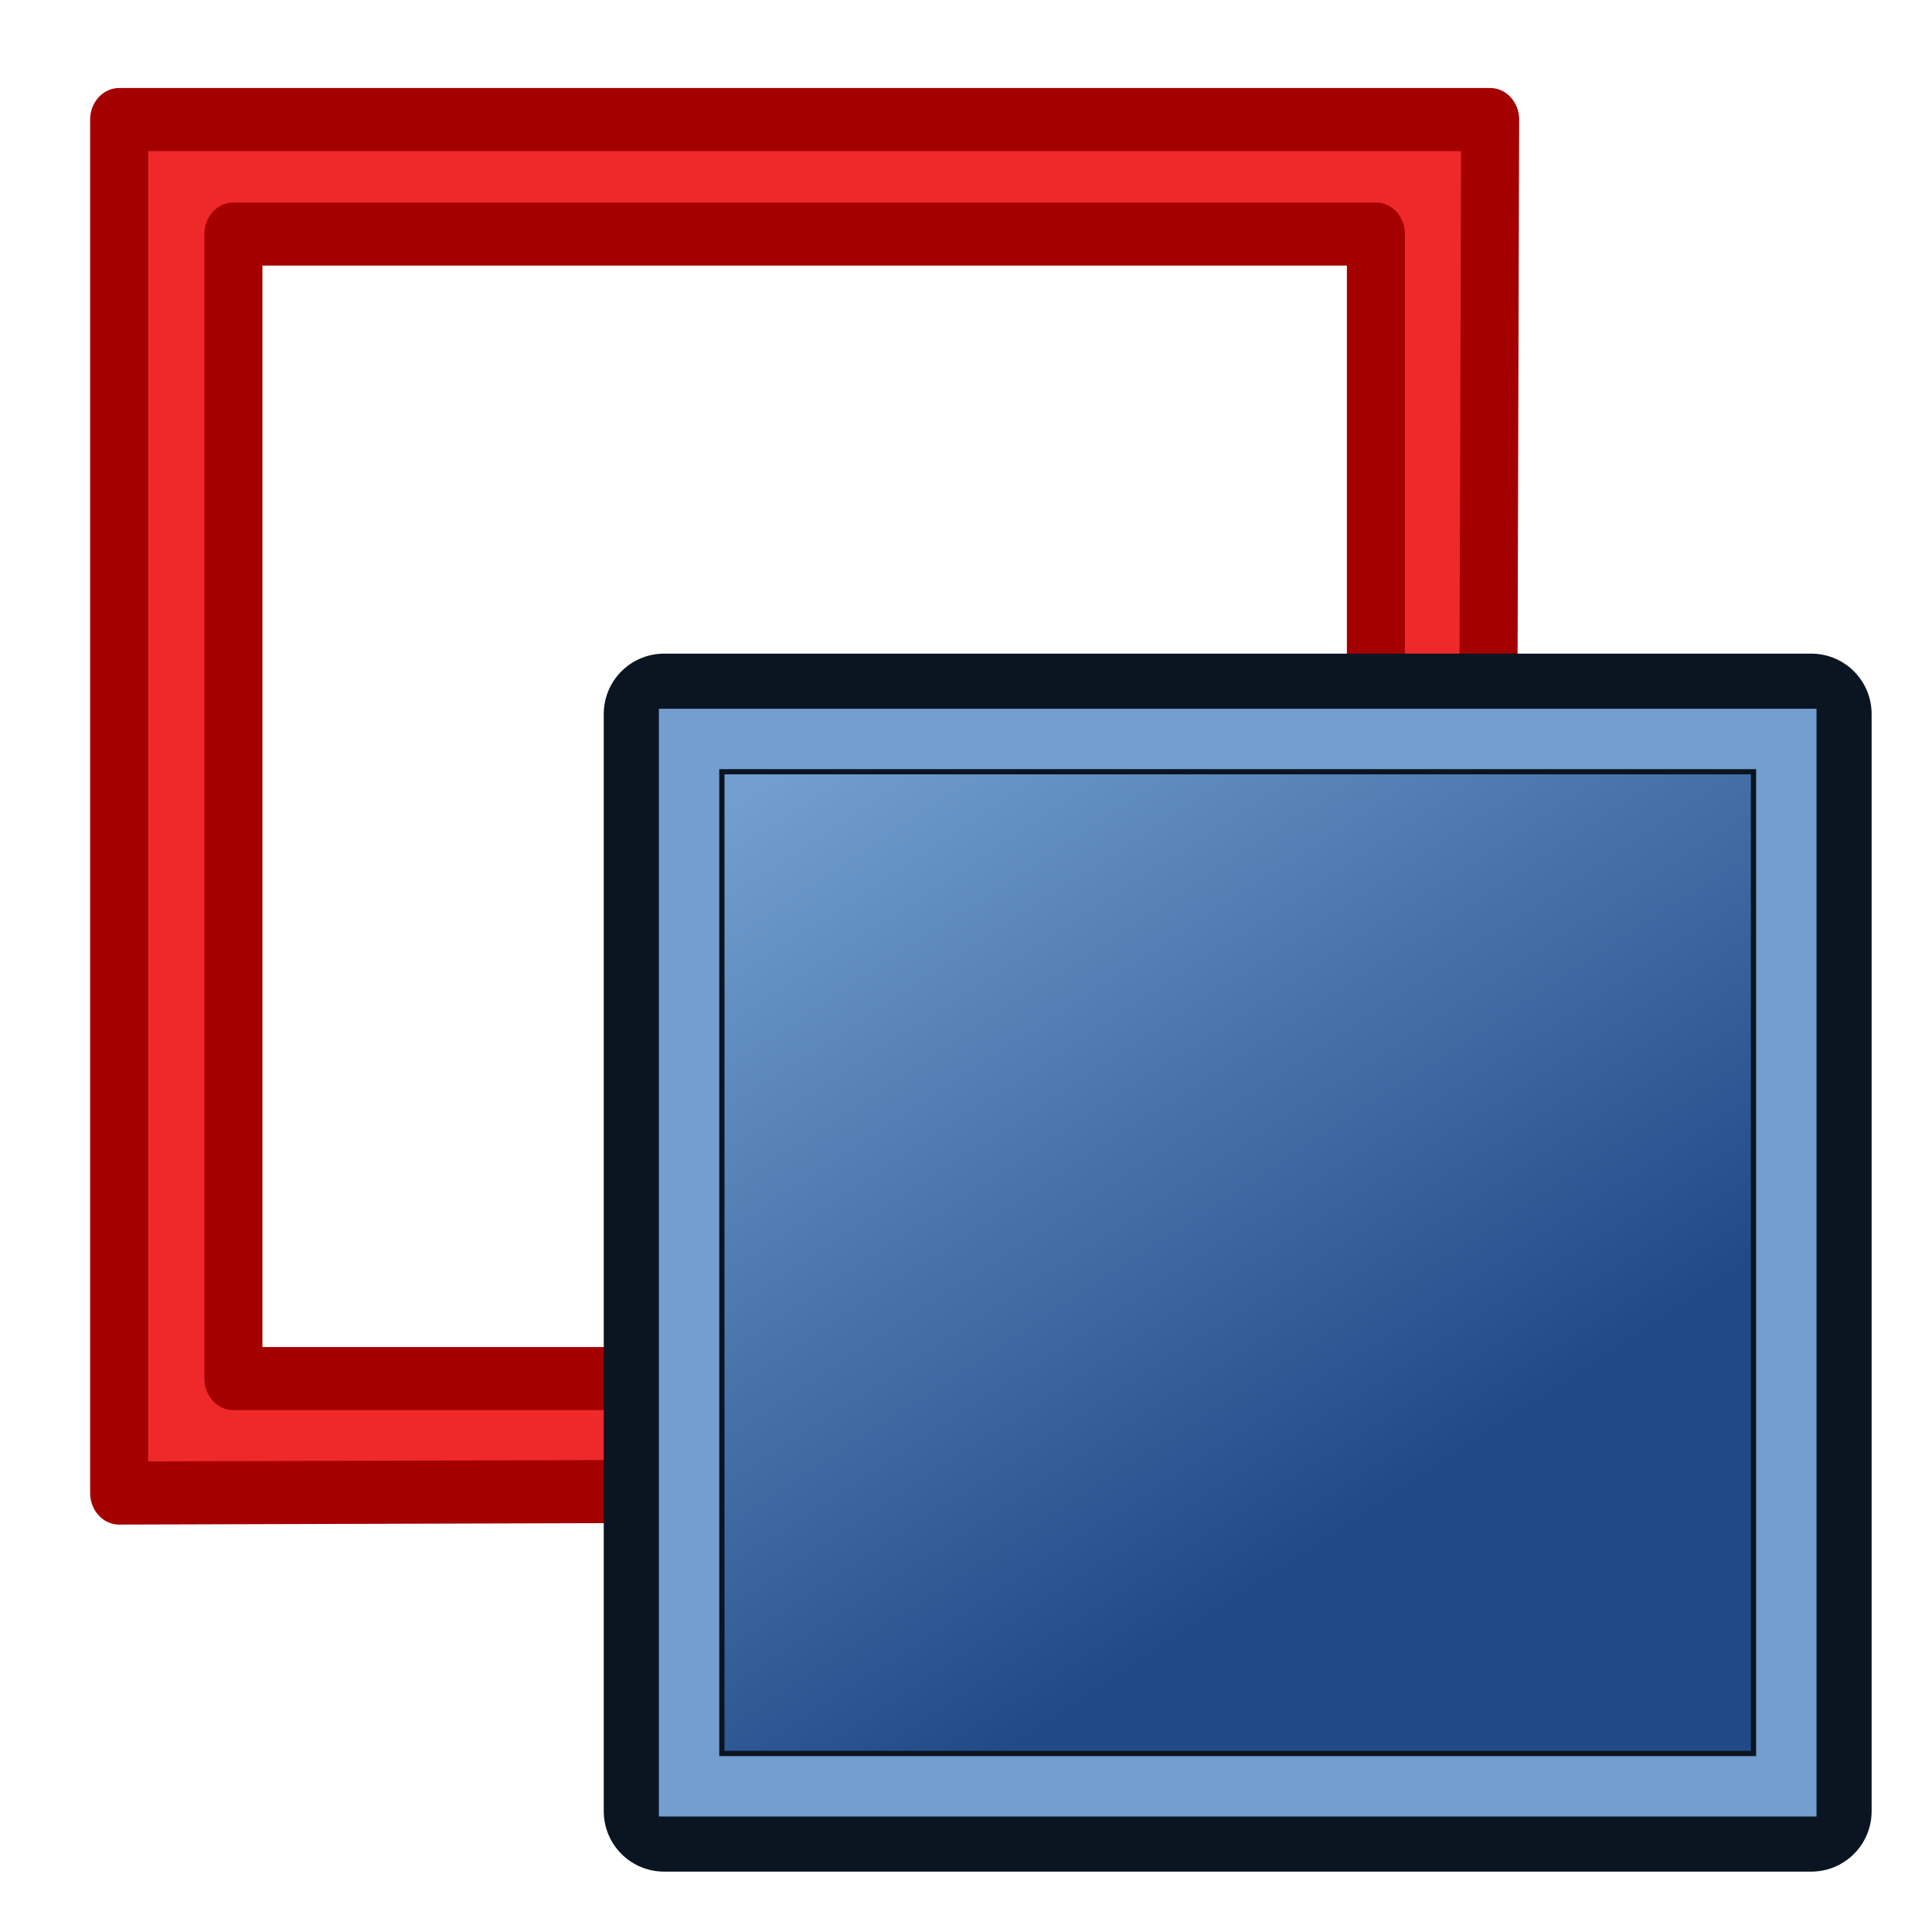 <?xml version="1.0" encoding="UTF-8" standalone="no"?>
<svg xmlns:dc="http://purl.org/dc/elements/1.1/" xmlns:cc="http://creativecommons.org/ns#" xmlns:rdf="http://www.w3.org/1999/02/22-rdf-syntax-ns#" xmlns:svg="http://www.w3.org/2000/svg" xmlns="http://www.w3.org/2000/svg" xmlns:xlink="http://www.w3.org/1999/xlink" width="64px" height="64px" id="svg2825" version="1.1">
  <title id="title848">Part_MakeFace</title>
  <defs id="defs2827">
    <linearGradient id="linearGradient889">
      <stop style="stop-color:#204a87;stop-opacity:1" offset="0" id="stop885" />
      <stop style="stop-color:#729fcf;stop-opacity:1" offset="1" id="stop887" />
    </linearGradient>
    <linearGradient id="linearGradient3836-0">
      <stop style="stop-color:#c4a000;stop-opacity:1" offset="0" id="stop3838-2" />
      <stop style="stop-color:#fce94f;stop-opacity:1" offset="1" id="stop3840-5" />
    </linearGradient>
    <linearGradient id="linearGradient3836-0-6">
      <stop style="stop-color:#c4a000;stop-opacity:1" offset="0" id="stop3838-2-7" />
      <stop style="stop-color:#fce94f;stop-opacity:1" offset="1" id="stop3840-5-5" />
    </linearGradient>
    <linearGradient xlink:href="#linearGradient889" id="linearGradient891" x1="38" y1="51" x2="17" y2="19" gradientUnits="userSpaceOnUse" gradientTransform="matrix(0.826,0,0,0.826,10.435,10.435)" />
  </defs>
  <g id="layer1">
    <g id="g3527" transform="matrix(0.126,0,0,0.137,-119.219,-53.811)">
      <path id="rect2233" d="M 977.509,421.693 V 753.791 L 1336.89,752.811 L 1337.954,421.693 Z M 1007.546,449.367 L 1307.917,449.367 L 1307.917,726.116 H 1007.546 Z" style="fill:#ef2929;fill-opacity:1;stroke:#a40000;stroke-width:15.257;stroke-linecap:round;stroke-linejoin:round;stroke-miterlimit:4;stroke-dasharray:none;stroke-opacity:1" />
    </g>
    <rect style="fill:url(#linearGradient891);fill-opacity:1;fill-rule:evenodd;stroke:#0b1521;stroke-width:4;stroke-linecap:round;stroke-linejoin:round;stroke-miterlimit:4;stroke-dasharray:none;paint-order:markers stroke fill" id="rect881" width="38" height="36.348" x="22" y="23.652" />
    <rect style="fill:none;fill-rule:evenodd;stroke:#729fcf;stroke-width:2;stroke-linecap:round;stroke-linejoin:miter;stroke-miterlimit:4;stroke-dasharray:none;paint-order:markers stroke fill" id="rect883" width="36.348" height="34.696" x="22.826" y="24.478" ry="0" />
  </g>
</svg>
